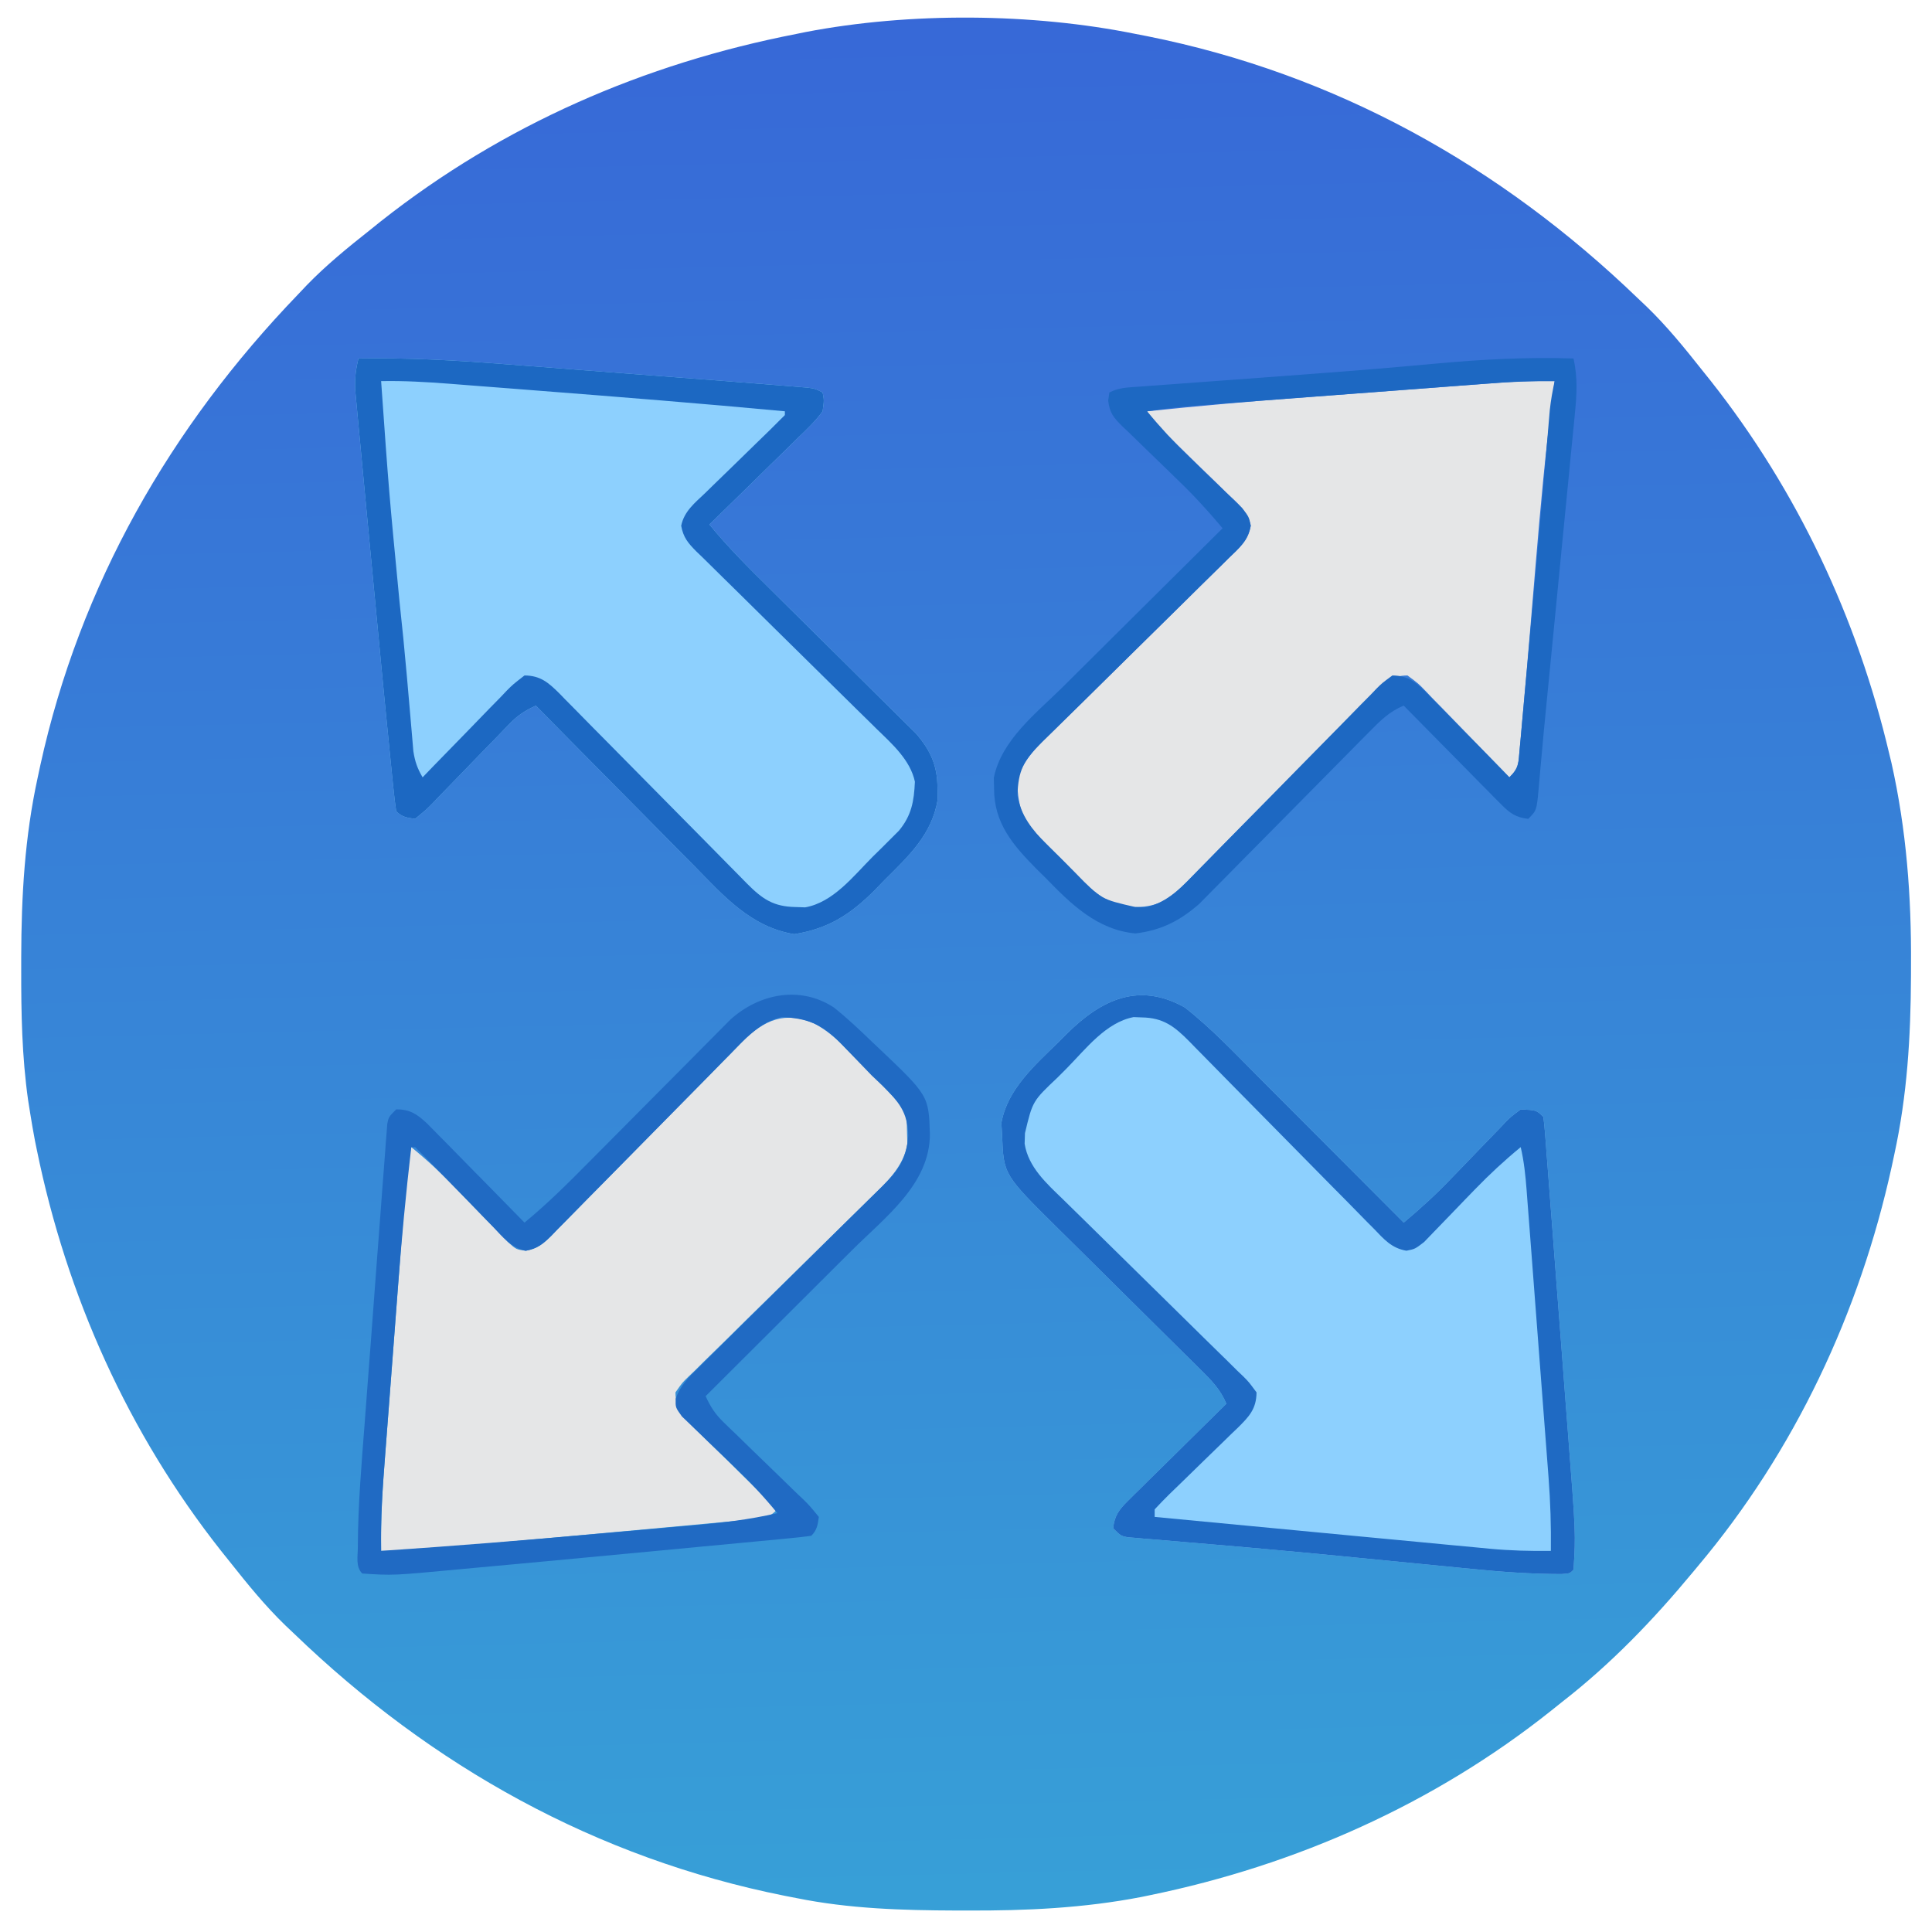 <svg width="60" height="60" viewBox="0 0 60 60" fill="none" xmlns="http://www.w3.org/2000/svg">
<g clip-path="url(#clip0_39_913)">
<path d="M35.273 1.055C35.392 1.078 35.511 1.101 35.634 1.125C41.481 2.295 46.587 5.143 50.859 9.258C50.952 9.346 51.045 9.434 51.141 9.525C51.768 10.132 52.311 10.8 52.852 11.484C52.991 11.658 52.991 11.658 53.133 11.835C55.819 15.239 57.682 19.202 58.674 23.416C58.708 23.555 58.708 23.555 58.742 23.696C59.206 25.768 59.362 27.845 59.348 29.963C59.348 30.139 59.348 30.139 59.347 30.318C59.339 32.201 59.231 34.014 58.828 35.859C58.802 35.98 58.777 36.1 58.75 36.224C57.754 40.765 55.736 45.066 52.734 48.633C52.684 48.693 52.634 48.754 52.582 48.816C51.349 50.303 50.044 51.664 48.516 52.852C48.343 52.99 48.343 52.99 48.167 53.131C44.535 56.022 40.248 57.926 35.713 58.857C35.627 58.875 35.542 58.893 35.453 58.911C33.654 59.259 31.872 59.341 30.044 59.333C29.93 59.333 29.816 59.333 29.699 59.333C28.019 59.327 26.378 59.28 24.727 58.945C24.608 58.922 24.489 58.899 24.366 58.875C18.518 57.705 13.413 54.857 9.141 50.742C9.048 50.654 8.955 50.566 8.859 50.475C8.232 49.868 7.689 49.199 7.148 48.516C7.055 48.4 6.962 48.284 6.866 48.164C3.987 44.515 2.071 40.252 1.143 35.706C1.116 35.576 1.116 35.576 1.089 35.443C1.033 35.153 0.984 34.862 0.937 34.57C0.917 34.44 0.896 34.309 0.874 34.174C0.68 32.81 0.656 31.457 0.659 30.081C0.659 29.962 0.659 29.843 0.659 29.721C0.664 27.822 0.766 26.001 1.172 24.141C1.198 24.02 1.223 23.9 1.25 23.776C2.482 18.162 5.291 13.26 9.258 9.141C9.346 9.047 9.434 8.954 9.525 8.859C10.132 8.232 10.8 7.689 11.484 7.148C11.6 7.055 11.716 6.962 11.835 6.866C15.625 3.876 20 1.976 24.727 1.055C24.823 1.035 24.92 1.016 25.02 0.995C28.252 0.374 32.05 0.401 35.273 1.055Z" fill="url(#paint0_linear_39_913)"/>
<path d="M11.133 11.133C12.65 11.106 14.146 11.189 15.658 11.308C15.897 11.326 16.135 11.344 16.373 11.362C16.995 11.41 17.617 11.458 18.239 11.506C18.745 11.545 19.252 11.584 19.758 11.623C22.527 11.834 22.527 11.834 23.772 11.933C23.999 11.951 24.226 11.969 24.453 11.987C24.628 12.001 24.628 12.001 24.806 12.016C24.901 12.024 24.996 12.032 25.093 12.04C25.312 12.07 25.312 12.07 25.547 12.188C25.595 12.429 25.595 12.429 25.547 12.773C25.324 13.082 25.052 13.337 24.778 13.6C24.661 13.716 24.661 13.716 24.541 13.834C24.292 14.08 24.041 14.324 23.789 14.568C23.62 14.734 23.45 14.901 23.281 15.068C22.866 15.476 22.449 15.883 22.031 16.289C22.612 16.998 23.253 17.639 23.905 18.281C24.102 18.476 24.298 18.671 24.494 18.866C25.052 19.419 25.61 19.972 26.17 20.524C26.513 20.863 26.856 21.203 27.198 21.544C27.328 21.673 27.458 21.802 27.588 21.93C27.771 22.109 27.952 22.29 28.134 22.471C28.237 22.573 28.34 22.675 28.447 22.78C28.903 23.308 29.113 23.781 29.114 24.477C29.116 24.591 29.118 24.704 29.121 24.821C28.952 25.908 28.221 26.585 27.466 27.334C27.366 27.438 27.266 27.541 27.163 27.648C26.413 28.399 25.723 28.842 24.668 29.011C23.326 28.796 22.468 27.819 21.562 26.892C21.419 26.748 21.276 26.605 21.133 26.461C20.76 26.086 20.389 25.709 20.018 25.331C19.638 24.945 19.256 24.561 18.875 24.177C18.128 23.424 17.384 22.67 16.641 21.914C16.311 22.064 16.076 22.217 15.825 22.478C15.761 22.544 15.697 22.61 15.63 22.678C15.563 22.749 15.495 22.82 15.425 22.893C15.279 23.043 15.133 23.192 14.987 23.341C14.758 23.577 14.53 23.813 14.302 24.049C14.082 24.278 13.86 24.505 13.638 24.732C13.536 24.839 13.536 24.839 13.432 24.949C13.238 25.145 13.238 25.145 12.891 25.43C12.643 25.396 12.483 25.374 12.305 25.195C12.27 24.963 12.243 24.73 12.22 24.497C12.211 24.42 12.204 24.343 12.195 24.264C12.168 23.996 12.141 23.727 12.114 23.459C12.105 23.366 12.095 23.272 12.086 23.175C12 22.325 11.918 21.475 11.836 20.625C11.828 20.541 11.82 20.458 11.812 20.371C11.688 19.093 11.567 17.814 11.447 16.535C11.408 16.127 11.37 15.718 11.331 15.309C11.284 14.82 11.238 14.33 11.193 13.841C11.176 13.657 11.159 13.474 11.141 13.291C11.117 13.037 11.093 12.784 11.07 12.53C11.057 12.387 11.043 12.244 11.03 12.097C11.017 11.748 11.047 11.469 11.133 11.133Z" fill="#8DD0FE"/>
<path d="M36.797 31.289C37.63 31.942 38.362 32.722 39.108 33.471C39.238 33.601 39.368 33.732 39.498 33.862C39.837 34.202 40.176 34.542 40.515 34.882C40.862 35.23 41.209 35.578 41.557 35.926C42.236 36.607 42.915 37.288 43.594 37.969C44.121 37.529 44.616 37.075 45.089 36.578C45.212 36.451 45.334 36.325 45.457 36.198C45.648 36.002 45.837 35.806 46.026 35.607C46.21 35.414 46.396 35.223 46.583 35.032C46.639 34.972 46.695 34.912 46.752 34.851C46.915 34.687 46.915 34.687 47.227 34.453C47.718 34.476 47.718 34.476 47.93 34.688C47.952 34.843 47.967 35 47.979 35.157C47.987 35.258 47.995 35.359 48.004 35.463C48.012 35.575 48.02 35.687 48.029 35.802C48.038 35.92 48.047 36.037 48.057 36.158C48.087 36.548 48.117 36.938 48.146 37.329C48.167 37.6 48.188 37.872 48.209 38.143C48.253 38.715 48.296 39.286 48.339 39.857C48.394 40.585 48.45 41.313 48.507 42.041C48.55 42.603 48.593 43.165 48.635 43.727C48.656 43.995 48.676 44.263 48.697 44.531C48.937 47.632 48.937 47.632 48.867 48.75C48.75 48.867 48.75 48.867 48.489 48.884C47.548 48.883 46.623 48.816 45.686 48.722C45.529 48.706 45.372 48.691 45.215 48.676C44.804 48.636 44.393 48.596 43.982 48.555C43.331 48.49 42.68 48.427 42.029 48.364C41.87 48.349 41.71 48.333 41.551 48.317C39.979 48.164 38.405 48.024 36.831 47.894C36.514 47.867 36.198 47.84 35.881 47.812C35.778 47.804 35.675 47.796 35.569 47.788C35.47 47.779 35.372 47.77 35.271 47.761C35.186 47.754 35.102 47.747 35.014 47.74C34.805 47.695 34.805 47.695 34.57 47.461C34.61 47.083 34.747 46.889 35.013 46.627C35.115 46.525 35.115 46.525 35.219 46.421C35.293 46.349 35.366 46.277 35.442 46.203C35.518 46.128 35.593 46.053 35.67 45.976C35.911 45.738 36.152 45.501 36.394 45.264C36.557 45.102 36.721 44.941 36.884 44.779C37.283 44.383 37.684 43.988 38.086 43.594C37.902 43.15 37.625 42.872 37.286 42.536C37.228 42.479 37.171 42.422 37.112 42.363C36.987 42.24 36.863 42.117 36.738 41.994C36.54 41.798 36.342 41.603 36.145 41.407C35.655 40.92 35.163 40.434 34.672 39.948C34.257 39.538 33.843 39.127 33.429 38.715C33.235 38.523 33.041 38.332 32.847 38.141C31.168 36.479 31.168 36.479 31.121 35.259C31.113 35.133 31.106 35.007 31.099 34.877C31.279 33.83 32.147 33.074 32.878 32.358C32.965 32.271 33.052 32.184 33.142 32.094C34.207 31.039 35.375 30.488 36.797 31.289Z" fill="#8DD0FE"/>
<path d="M25.294 31.787C25.665 31.993 25.915 32.201 26.212 32.501C26.309 32.599 26.406 32.697 26.506 32.797C26.605 32.899 26.704 33.001 26.807 33.105C26.908 33.207 27.009 33.309 27.113 33.413C28.159 34.473 28.159 34.473 28.169 35.193C28.172 35.301 28.176 35.41 28.179 35.521C28.063 36.249 27.499 36.752 26.988 37.246C26.923 37.31 26.857 37.375 26.79 37.441C26.649 37.58 26.508 37.718 26.366 37.856C26.142 38.075 25.92 38.294 25.697 38.514C25.065 39.138 24.431 39.762 23.796 40.383C23.406 40.763 23.018 41.146 22.632 41.529C22.484 41.675 22.336 41.82 22.187 41.965C21.979 42.166 21.774 42.37 21.569 42.574C21.507 42.633 21.445 42.692 21.381 42.753C21.19 42.938 21.19 42.938 20.977 43.242C20.982 43.759 21.212 44 21.572 44.359C21.638 44.423 21.704 44.486 21.772 44.552C21.873 44.652 21.873 44.652 21.976 44.754C22.191 44.967 22.408 45.177 22.625 45.388C22.771 45.532 22.917 45.676 23.063 45.821C23.421 46.173 23.78 46.525 24.141 46.875C23.84 47.176 23.687 47.156 23.267 47.195C23.065 47.214 23.065 47.214 22.859 47.234C22.712 47.247 22.564 47.26 22.413 47.274C22.26 47.288 22.107 47.302 21.95 47.317C21.538 47.356 21.125 47.393 20.712 47.431C20.288 47.469 19.864 47.508 19.44 47.548C18.468 47.638 17.496 47.725 16.523 47.812C16.395 47.824 16.267 47.836 16.136 47.847C15.44 47.91 14.744 47.972 14.048 48.032C13.965 48.039 13.883 48.047 13.798 48.054C12.488 48.167 12.488 48.167 11.836 48.164C11.827 47.398 11.85 46.642 11.909 45.879C11.917 45.774 11.925 45.67 11.933 45.562C11.959 45.221 11.985 44.881 12.011 44.54C12.029 44.301 12.047 44.063 12.066 43.824C12.103 43.326 12.142 42.828 12.18 42.33C12.229 41.692 12.278 41.053 12.326 40.415C12.363 39.923 12.401 39.432 12.438 38.94C12.456 38.704 12.474 38.469 12.492 38.234C12.517 37.905 12.542 37.577 12.568 37.248C12.579 37.103 12.579 37.103 12.59 36.955C12.625 36.503 12.671 36.067 12.773 35.625C13.277 36.036 13.739 36.468 14.192 36.935C14.35 37.098 14.35 37.098 14.512 37.265C14.677 37.434 14.841 37.605 15.004 37.776C15.164 37.944 15.326 38.11 15.488 38.275C15.583 38.374 15.678 38.473 15.775 38.574C16.033 38.805 16.033 38.805 16.322 38.842C16.785 38.765 17.021 38.484 17.334 38.158C17.401 38.091 17.468 38.024 17.537 37.955C17.757 37.733 17.975 37.509 18.194 37.285C18.347 37.13 18.5 36.976 18.653 36.822C19.056 36.415 19.458 36.006 19.859 35.598C20.501 34.944 21.145 34.292 21.789 33.641C22.014 33.413 22.238 33.184 22.462 32.956C22.6 32.816 22.738 32.676 22.876 32.536C22.938 32.472 23 32.409 23.064 32.343C23.727 31.674 24.39 31.39 25.294 31.787Z" fill="#E5E6E7"/>
<path d="M48.281 11.836C48.261 11.983 48.241 12.131 48.221 12.283C47.997 14.01 47.84 15.74 47.695 17.476C47.675 17.716 47.655 17.956 47.635 18.196C47.605 18.551 47.576 18.907 47.546 19.262C47.464 20.237 47.382 21.211 47.292 22.184C47.271 22.414 47.251 22.644 47.231 22.874C47.212 23.076 47.212 23.076 47.193 23.282C47.177 23.456 47.177 23.456 47.161 23.634C47.109 23.906 47.109 23.906 46.875 24.14C46.782 24.044 46.689 23.948 46.594 23.848C46.249 23.491 45.903 23.136 45.555 22.782C45.405 22.629 45.256 22.474 45.107 22.32C44.893 22.097 44.677 21.877 44.46 21.657C44.394 21.587 44.328 21.517 44.26 21.446C44.05 21.228 44.05 21.228 43.711 20.977C43.218 20.98 42.967 21.198 42.626 21.537C42.565 21.6 42.505 21.663 42.442 21.727C42.343 21.826 42.343 21.826 42.243 21.927C42.027 22.145 41.812 22.364 41.597 22.584C41.447 22.735 41.297 22.887 41.146 23.039C40.75 23.438 40.356 23.838 39.961 24.239C39.33 24.88 38.697 25.52 38.064 26.159C37.843 26.382 37.623 26.606 37.403 26.831C37.267 26.968 37.132 27.105 36.996 27.242C36.935 27.304 36.874 27.367 36.811 27.431C36.324 27.921 35.981 28.158 35.288 28.169C35.192 28.172 35.095 28.175 34.996 28.179C34.125 28.026 33.495 27.206 32.9 26.609C32.805 26.515 32.709 26.422 32.611 26.325C32.52 26.234 32.429 26.143 32.335 26.049C32.252 25.967 32.169 25.884 32.084 25.799C31.691 25.325 31.614 24.885 31.587 24.276C31.73 23.602 32.297 23.101 32.776 22.637C32.841 22.572 32.906 22.508 32.973 22.442C33.114 22.303 33.255 22.165 33.396 22.027C33.619 21.808 33.842 21.589 34.064 21.369C34.695 20.745 35.327 20.121 35.961 19.5C36.349 19.119 36.737 18.737 37.123 18.353C37.27 18.208 37.418 18.063 37.566 17.918C37.773 17.716 37.978 17.513 38.183 17.309C38.245 17.25 38.307 17.191 38.37 17.13C38.63 16.868 38.779 16.695 38.845 16.328C38.752 15.876 38.419 15.616 38.097 15.309C38.027 15.24 37.956 15.171 37.884 15.1C37.66 14.88 37.434 14.661 37.207 14.443C36.981 14.223 36.755 14.002 36.53 13.782C36.39 13.644 36.249 13.508 36.107 13.371C35.944 13.213 35.784 13.052 35.625 12.89C35.625 12.852 35.625 12.813 35.625 12.773C37.154 12.614 38.683 12.476 40.215 12.362C40.42 12.347 40.625 12.331 40.829 12.316C41.253 12.284 41.676 12.252 42.099 12.221C42.64 12.181 43.181 12.14 43.721 12.099C44.141 12.067 44.562 12.035 44.982 12.004C45.181 11.989 45.381 11.974 45.58 11.959C45.858 11.938 46.136 11.917 46.414 11.897C46.495 11.89 46.575 11.884 46.658 11.878C47.201 11.838 47.737 11.831 48.281 11.836Z" fill="#E5E6E7"/>
<path d="M11.133 11.133C12.65 11.106 14.146 11.189 15.658 11.308C15.897 11.326 16.135 11.344 16.373 11.362C16.995 11.41 17.617 11.458 18.239 11.506C18.745 11.545 19.252 11.584 19.758 11.623C22.527 11.834 22.527 11.834 23.772 11.933C23.999 11.951 24.226 11.969 24.453 11.987C24.628 12.001 24.628 12.001 24.806 12.016C24.901 12.024 24.996 12.032 25.093 12.04C25.312 12.07 25.312 12.07 25.547 12.188C25.595 12.429 25.595 12.429 25.547 12.773C25.324 13.082 25.052 13.337 24.778 13.6C24.661 13.716 24.661 13.716 24.541 13.834C24.292 14.08 24.041 14.324 23.789 14.568C23.62 14.734 23.45 14.901 23.281 15.068C22.866 15.476 22.449 15.883 22.031 16.289C22.612 16.998 23.253 17.639 23.905 18.281C24.102 18.476 24.298 18.671 24.494 18.866C25.052 19.419 25.61 19.972 26.17 20.524C26.513 20.863 26.856 21.203 27.198 21.544C27.328 21.673 27.458 21.802 27.588 21.93C27.771 22.109 27.952 22.29 28.134 22.471C28.237 22.573 28.34 22.675 28.447 22.78C28.903 23.308 29.113 23.781 29.114 24.477C29.116 24.591 29.118 24.704 29.121 24.821C28.952 25.908 28.221 26.585 27.466 27.334C27.366 27.438 27.266 27.541 27.163 27.648C26.413 28.399 25.723 28.842 24.668 29.011C23.326 28.796 22.468 27.819 21.562 26.892C21.419 26.748 21.276 26.605 21.133 26.461C20.76 26.086 20.389 25.709 20.018 25.331C19.638 24.945 19.256 24.561 18.875 24.177C18.128 23.424 17.384 22.67 16.641 21.914C16.311 22.064 16.076 22.217 15.825 22.478C15.761 22.544 15.697 22.61 15.63 22.678C15.563 22.749 15.495 22.82 15.425 22.893C15.279 23.043 15.133 23.192 14.987 23.341C14.758 23.577 14.53 23.813 14.302 24.049C14.082 24.278 13.86 24.505 13.638 24.732C13.536 24.839 13.536 24.839 13.432 24.949C13.238 25.145 13.238 25.145 12.891 25.43C12.643 25.396 12.483 25.374 12.305 25.195C12.27 24.963 12.243 24.73 12.22 24.497C12.211 24.42 12.204 24.343 12.195 24.264C12.168 23.996 12.141 23.727 12.114 23.459C12.105 23.366 12.095 23.272 12.086 23.175C12 22.325 11.918 21.475 11.836 20.625C11.828 20.541 11.82 20.458 11.812 20.371C11.688 19.093 11.567 17.814 11.447 16.535C11.408 16.127 11.37 15.718 11.331 15.309C11.284 14.82 11.238 14.33 11.193 13.841C11.176 13.657 11.159 13.474 11.141 13.291C11.117 13.037 11.093 12.784 11.07 12.53C11.057 12.387 11.043 12.244 11.03 12.097C11.017 11.748 11.047 11.469 11.133 11.133ZM11.836 11.836C12.078 15.262 12.078 15.262 12.407 18.681C12.489 19.436 12.565 20.191 12.631 20.948C12.639 21.034 12.646 21.12 12.654 21.209C12.715 21.897 12.715 21.897 12.743 22.229C12.762 22.461 12.783 22.693 12.803 22.925C12.815 23.058 12.826 23.191 12.837 23.328C12.887 23.65 12.96 23.863 13.125 24.141C13.218 24.044 13.311 23.948 13.406 23.848C13.751 23.491 14.097 23.136 14.445 22.782C14.595 22.629 14.744 22.474 14.893 22.32C15.107 22.097 15.323 21.877 15.54 21.657C15.639 21.552 15.639 21.552 15.74 21.446C15.932 21.254 15.932 21.254 16.289 20.977C16.782 20.98 17.033 21.198 17.374 21.537C17.435 21.6 17.495 21.663 17.558 21.727C17.624 21.793 17.689 21.859 17.757 21.927C17.973 22.145 18.188 22.364 18.403 22.584C18.553 22.735 18.703 22.887 18.854 23.039C19.25 23.438 19.644 23.838 20.039 24.239C20.67 24.88 21.303 25.52 21.936 26.159C22.157 26.382 22.377 26.607 22.598 26.831C22.733 26.968 22.869 27.105 23.004 27.242C23.065 27.304 23.126 27.367 23.189 27.431C23.676 27.921 24.018 28.158 24.712 28.169C24.808 28.172 24.905 28.175 25.004 28.179C25.875 28.027 26.505 27.206 27.1 26.609C27.195 26.515 27.291 26.422 27.389 26.325C27.48 26.234 27.571 26.143 27.665 26.049C27.748 25.967 27.831 25.884 27.916 25.799C28.309 25.325 28.386 24.885 28.413 24.276C28.27 23.602 27.703 23.101 27.224 22.637C27.159 22.572 27.094 22.508 27.027 22.442C26.886 22.303 26.745 22.165 26.604 22.027C26.381 21.808 26.159 21.589 25.936 21.369C25.305 20.745 24.673 20.122 24.039 19.5C23.651 19.119 23.263 18.737 22.877 18.353C22.73 18.208 22.582 18.063 22.434 17.918C22.227 17.716 22.021 17.513 21.817 17.309C21.755 17.25 21.693 17.191 21.63 17.13C21.37 16.868 21.221 16.695 21.155 16.328C21.247 15.876 21.581 15.616 21.903 15.309C21.973 15.24 22.044 15.171 22.116 15.1C22.34 14.88 22.567 14.661 22.793 14.443C23.019 14.223 23.245 14.002 23.47 13.782C23.61 13.644 23.751 13.508 23.893 13.371C24.055 13.213 24.216 13.052 24.375 12.891C24.375 12.852 24.375 12.813 24.375 12.773C21.803 12.532 19.227 12.327 16.651 12.127C16.392 12.107 16.133 12.087 15.873 12.066C15.458 12.034 15.042 12.002 14.627 11.97C14.398 11.952 14.168 11.934 13.939 11.916C13.236 11.863 12.541 11.822 11.836 11.836Z" fill="#1C68C2"/>
<path d="M48.867 11.133C49.003 11.742 48.967 12.277 48.905 12.89C48.895 12.994 48.885 13.097 48.875 13.204C48.842 13.547 48.807 13.889 48.773 14.232C48.75 14.472 48.727 14.713 48.704 14.953C48.642 15.587 48.58 16.221 48.517 16.854C48.454 17.491 48.393 18.128 48.331 18.764C48.113 21.008 48.113 21.008 48.023 21.905C47.969 22.445 47.917 22.986 47.87 23.527C47.86 23.636 47.85 23.744 47.84 23.856C47.821 24.062 47.803 24.268 47.786 24.475C47.722 25.169 47.722 25.169 47.461 25.43C47.083 25.39 46.889 25.253 46.627 24.987C46.525 24.885 46.525 24.885 46.421 24.781C46.349 24.707 46.277 24.634 46.203 24.558C46.128 24.483 46.053 24.407 45.976 24.33C45.738 24.089 45.501 23.848 45.264 23.606C45.102 23.443 44.941 23.28 44.779 23.116C44.383 22.717 43.988 22.316 43.594 21.914C43.14 22.1 42.857 22.391 42.515 22.738C42.455 22.798 42.396 22.858 42.335 22.919C42.206 23.049 42.078 23.179 41.95 23.309C41.747 23.516 41.544 23.721 41.34 23.927C40.76 24.511 40.182 25.097 39.604 25.683C39.25 26.042 38.895 26.4 38.54 26.758C38.405 26.894 38.271 27.03 38.137 27.167C37.949 27.359 37.759 27.549 37.57 27.74C37.409 27.903 37.409 27.903 37.245 28.069C36.641 28.599 36.055 28.894 35.259 28.989C34.074 28.875 33.271 28.087 32.476 27.268C32.379 27.172 32.282 27.077 32.182 26.978C31.46 26.248 30.87 25.563 30.872 24.492C30.869 24.381 30.866 24.27 30.864 24.155C31.099 22.986 32.176 22.154 32.991 21.35C33.134 21.207 33.278 21.064 33.422 20.921C33.797 20.546 34.174 20.173 34.551 19.799C34.937 19.418 35.322 19.035 35.706 18.652C36.459 17.902 37.214 17.154 37.969 16.406C37.53 15.88 37.076 15.385 36.582 14.911C36.456 14.789 36.33 14.666 36.204 14.543C36.009 14.353 35.813 14.163 35.616 13.974C35.424 13.79 35.234 13.604 35.044 13.417C34.984 13.361 34.925 13.305 34.864 13.248C34.591 12.977 34.459 12.829 34.416 12.44C34.428 12.357 34.441 12.274 34.453 12.188C34.76 12.034 35.016 12.034 35.359 12.009C35.501 11.998 35.642 11.988 35.788 11.977C35.945 11.966 36.102 11.954 36.258 11.943C36.42 11.931 36.582 11.919 36.744 11.907C37.178 11.875 37.611 11.843 38.044 11.812C38.844 11.753 39.645 11.694 40.445 11.634C40.532 11.628 40.619 11.621 40.709 11.614C41.996 11.519 43.282 11.413 44.566 11.294C46.004 11.162 47.424 11.085 48.867 11.133ZM46.25 11.909C46.092 11.921 46.092 11.921 45.931 11.933C45.587 11.959 45.242 11.985 44.897 12.011C44.656 12.03 44.415 12.048 44.174 12.066C43.67 12.104 43.166 12.142 42.662 12.18C42.017 12.229 41.372 12.278 40.727 12.326C40.23 12.363 39.732 12.401 39.235 12.438C38.997 12.456 38.76 12.474 38.522 12.492C38.189 12.517 37.857 12.542 37.524 12.568C37.426 12.575 37.329 12.582 37.229 12.59C36.69 12.631 36.159 12.691 35.625 12.774C36.037 13.277 36.468 13.739 36.935 14.192C37.044 14.297 37.153 14.403 37.265 14.512C37.435 14.677 37.605 14.841 37.776 15.004C37.944 15.164 38.11 15.326 38.276 15.488C38.423 15.63 38.423 15.63 38.574 15.775C38.789 16.055 38.789 16.055 38.842 16.322C38.765 16.785 38.484 17.021 38.158 17.334C38.091 17.401 38.024 17.468 37.955 17.537C37.733 17.757 37.509 17.976 37.285 18.194C37.13 18.347 36.976 18.5 36.822 18.653C36.415 19.056 36.006 19.458 35.598 19.859C34.944 20.501 34.292 21.145 33.641 21.79C33.413 22.015 33.184 22.239 32.956 22.462C32.816 22.6 32.676 22.738 32.536 22.876C32.441 22.969 32.441 22.969 32.343 23.064C31.794 23.608 31.619 23.927 31.598 24.704C31.701 25.327 32.06 25.777 32.497 26.212C32.594 26.309 32.691 26.406 32.792 26.506C32.893 26.605 32.994 26.704 33.098 26.807C33.199 26.908 33.3 27.009 33.403 27.113C34.194 27.926 34.194 27.926 35.259 28.169C35.355 28.172 35.452 28.176 35.551 28.179C36.26 28.055 36.763 27.487 37.246 26.988C37.343 26.89 37.343 26.89 37.441 26.79C37.58 26.649 37.718 26.508 37.856 26.366C38.075 26.142 38.294 25.92 38.514 25.697C39.138 25.065 39.762 24.432 40.383 23.796C40.764 23.406 41.146 23.019 41.529 22.632C41.675 22.484 41.82 22.336 41.965 22.187C42.166 21.979 42.37 21.774 42.574 21.569C42.633 21.507 42.692 21.445 42.753 21.381C42.923 21.213 42.923 21.213 43.242 20.977C43.759 20.982 44 21.212 44.359 21.572C44.423 21.638 44.486 21.704 44.552 21.772C44.619 21.839 44.685 21.907 44.754 21.976C44.967 22.191 45.177 22.408 45.388 22.625C45.532 22.771 45.676 22.917 45.821 23.063C46.173 23.421 46.525 23.781 46.875 24.141C47.178 23.837 47.157 23.678 47.195 23.255C47.208 23.117 47.221 22.98 47.234 22.838C47.247 22.688 47.26 22.538 47.274 22.383C47.288 22.226 47.303 22.069 47.317 21.912C47.356 21.491 47.393 21.071 47.431 20.651C47.469 20.219 47.508 19.788 47.548 19.356C47.679 17.919 47.806 16.481 47.932 15.043C47.941 14.948 47.949 14.853 47.958 14.755C47.994 14.34 48.03 13.925 48.065 13.51C48.076 13.37 48.088 13.231 48.1 13.087C48.11 12.971 48.12 12.855 48.13 12.735C48.163 12.43 48.216 12.136 48.281 11.836C47.6 11.828 46.929 11.857 46.25 11.909Z" fill="#1D68C2"/>
<path d="M25.898 31.289C26.311 31.619 26.691 31.977 27.07 32.344C27.155 32.424 27.155 32.424 27.241 32.505C28.841 34.022 28.841 34.022 28.879 35.222C28.878 36.776 27.483 37.806 26.463 38.824C26.346 38.94 26.23 39.055 26.114 39.171C25.992 39.293 25.87 39.414 25.748 39.536C25.431 39.853 25.114 40.169 24.796 40.485C24.471 40.809 24.146 41.134 23.82 41.459C23.185 42.093 22.55 42.726 21.914 43.359C22.064 43.689 22.217 43.925 22.478 44.175C22.544 44.239 22.61 44.303 22.678 44.37C22.749 44.437 22.82 44.505 22.893 44.575C23.043 44.721 23.192 44.867 23.341 45.013C23.577 45.242 23.813 45.47 24.049 45.698C24.278 45.918 24.505 46.14 24.732 46.362C24.803 46.43 24.875 46.498 24.949 46.568C25.145 46.762 25.145 46.762 25.43 47.109C25.396 47.357 25.374 47.517 25.195 47.695C24.951 47.729 24.706 47.755 24.46 47.778C24.383 47.786 24.306 47.793 24.226 47.801C23.968 47.826 23.711 47.85 23.453 47.874C23.27 47.891 23.088 47.909 22.906 47.926C22.521 47.963 22.136 47.999 21.75 48.035C21.269 48.081 20.788 48.126 20.308 48.172C19.179 48.28 18.05 48.385 16.921 48.49C16.64 48.516 16.358 48.542 16.076 48.569C15.621 48.611 15.166 48.653 14.711 48.694C14.543 48.71 14.375 48.725 14.207 48.741C12.204 48.929 12.204 48.929 11.25 48.867C11.037 48.654 11.114 48.329 11.113 48.042C11.117 46.737 11.23 45.438 11.33 44.137C11.35 43.864 11.371 43.592 11.391 43.319C11.434 42.751 11.477 42.183 11.521 41.615C11.576 40.886 11.63 40.158 11.684 39.429C11.726 38.867 11.769 38.306 11.812 37.744C11.832 37.475 11.852 37.206 11.872 36.937C11.899 36.563 11.928 36.19 11.958 35.816C11.966 35.704 11.973 35.593 11.982 35.478C11.99 35.377 11.998 35.275 12.007 35.171C12.013 35.083 12.02 34.995 12.027 34.904C12.07 34.688 12.07 34.688 12.305 34.453C12.739 34.448 12.964 34.611 13.269 34.896C13.411 35.038 13.552 35.181 13.691 35.325C13.766 35.401 13.841 35.476 13.917 35.553C14.155 35.793 14.391 36.035 14.627 36.277C14.787 36.44 14.948 36.603 15.11 36.767C15.504 37.166 15.897 37.567 16.289 37.969C16.99 37.393 17.626 36.761 18.263 36.117C18.454 35.924 18.645 35.731 18.837 35.539C19.381 34.992 19.924 34.445 20.466 33.898C20.799 33.561 21.133 33.225 21.468 32.89C21.594 32.763 21.721 32.635 21.847 32.507C22.023 32.328 22.2 32.151 22.377 31.973C22.528 31.821 22.528 31.821 22.681 31.666C23.572 30.861 24.845 30.598 25.898 31.289ZM22.637 32.776C22.54 32.874 22.54 32.874 22.442 32.973C22.303 33.114 22.165 33.255 22.027 33.396C21.808 33.619 21.589 33.842 21.369 34.064C20.745 34.695 20.122 35.327 19.5 35.961C19.119 36.349 18.737 36.737 18.353 37.123C18.208 37.27 18.063 37.418 17.918 37.566C17.716 37.773 17.513 37.978 17.309 38.183C17.25 38.245 17.191 38.307 17.13 38.37C16.868 38.63 16.695 38.779 16.328 38.845C15.876 38.752 15.616 38.419 15.309 38.097C15.24 38.027 15.171 37.956 15.1 37.884C14.88 37.66 14.662 37.434 14.443 37.207C14.223 36.981 14.003 36.755 13.782 36.53C13.644 36.39 13.508 36.249 13.371 36.107C13.213 35.944 13.052 35.784 12.891 35.625C12.852 35.625 12.813 35.625 12.773 35.625C12.606 37.056 12.471 38.487 12.362 39.924C12.347 40.126 12.332 40.328 12.316 40.53C12.284 40.948 12.252 41.366 12.221 41.785C12.181 42.318 12.14 42.851 12.099 43.384C12.067 43.799 12.036 44.214 12.004 44.629C11.989 44.825 11.974 45.022 11.959 45.218C11.883 46.202 11.816 47.177 11.836 48.164C14.111 48.011 16.383 47.828 18.655 47.624C19.094 47.585 19.532 47.547 19.971 47.509C20.316 47.479 20.661 47.448 21.005 47.417C21.167 47.403 21.329 47.388 21.491 47.374C22.388 47.297 23.263 47.195 24.141 46.992C23.729 46.488 23.296 46.026 22.826 45.574C22.717 45.468 22.608 45.363 22.495 45.254C22.324 45.089 22.153 44.924 21.98 44.761C21.812 44.602 21.645 44.44 21.479 44.278C21.38 44.183 21.28 44.088 21.178 43.99C20.977 43.711 20.977 43.711 20.983 43.443C21.133 43.012 21.406 42.753 21.727 42.442C21.793 42.376 21.859 42.311 21.927 42.243C22.145 42.027 22.364 41.812 22.584 41.597C22.735 41.447 22.887 41.297 23.039 41.146C23.438 40.75 23.838 40.356 24.239 39.961C24.88 39.33 25.52 38.697 26.159 38.064C26.382 37.843 26.607 37.623 26.831 37.403C26.968 37.267 27.105 37.132 27.242 36.996C27.305 36.935 27.367 36.874 27.431 36.811C27.925 36.321 28.16 35.955 28.206 35.259C28.188 34.535 27.907 34.21 27.404 33.714C27.294 33.61 27.184 33.506 27.07 33.398C26.94 33.264 26.811 33.13 26.682 32.995C26.548 32.856 26.413 32.717 26.279 32.578C26.216 32.512 26.152 32.446 26.087 32.378C25.525 31.812 25.089 31.623 24.277 31.587C23.602 31.731 23.101 32.297 22.637 32.776Z" fill="#206AC3"/>
<path d="M36.797 31.289C37.63 31.942 38.362 32.722 39.108 33.471C39.238 33.601 39.368 33.732 39.498 33.862C39.837 34.202 40.176 34.542 40.515 34.882C40.862 35.23 41.209 35.578 41.557 35.926C42.236 36.607 42.915 37.288 43.594 37.969C44.121 37.529 44.616 37.075 45.089 36.578C45.212 36.451 45.334 36.325 45.457 36.198C45.648 36.002 45.837 35.806 46.026 35.607C46.21 35.414 46.396 35.223 46.583 35.032C46.639 34.972 46.695 34.912 46.752 34.851C46.915 34.687 46.915 34.687 47.227 34.453C47.718 34.476 47.718 34.476 47.93 34.688C47.952 34.843 47.967 35 47.979 35.157C47.987 35.258 47.995 35.359 48.004 35.463C48.012 35.575 48.02 35.687 48.029 35.802C48.038 35.92 48.047 36.037 48.057 36.158C48.087 36.548 48.117 36.938 48.146 37.329C48.167 37.6 48.188 37.872 48.209 38.143C48.253 38.715 48.296 39.286 48.339 39.857C48.394 40.585 48.45 41.313 48.507 42.041C48.55 42.603 48.593 43.165 48.635 43.727C48.656 43.995 48.676 44.263 48.697 44.531C48.937 47.632 48.937 47.632 48.867 48.75C48.75 48.867 48.75 48.867 48.489 48.884C47.548 48.883 46.623 48.816 45.686 48.722C45.529 48.706 45.372 48.691 45.215 48.676C44.804 48.636 44.393 48.596 43.982 48.555C43.331 48.49 42.68 48.427 42.029 48.364C41.87 48.349 41.71 48.333 41.551 48.317C39.979 48.164 38.405 48.024 36.831 47.894C36.514 47.867 36.198 47.84 35.881 47.812C35.778 47.804 35.675 47.796 35.569 47.788C35.47 47.779 35.372 47.77 35.271 47.761C35.186 47.754 35.102 47.747 35.014 47.74C34.805 47.695 34.805 47.695 34.57 47.461C34.61 47.083 34.747 46.889 35.013 46.627C35.115 46.525 35.115 46.525 35.219 46.421C35.293 46.349 35.366 46.277 35.442 46.203C35.518 46.128 35.593 46.053 35.67 45.976C35.911 45.738 36.152 45.501 36.394 45.264C36.557 45.102 36.721 44.941 36.884 44.779C37.283 44.383 37.684 43.988 38.086 43.594C37.902 43.15 37.625 42.872 37.286 42.536C37.228 42.479 37.171 42.422 37.112 42.363C36.987 42.24 36.863 42.117 36.738 41.994C36.54 41.798 36.342 41.603 36.145 41.407C35.655 40.92 35.163 40.434 34.672 39.948C34.257 39.538 33.843 39.127 33.429 38.715C33.235 38.523 33.041 38.332 32.847 38.141C31.168 36.479 31.168 36.479 31.121 35.259C31.113 35.133 31.106 35.007 31.099 34.877C31.279 33.83 32.147 33.074 32.878 32.358C32.965 32.271 33.052 32.184 33.142 32.094C34.207 31.039 35.375 30.488 36.797 31.289ZM33.135 33.171C32.992 33.315 32.992 33.315 32.846 33.461C32.069 34.195 32.069 34.195 31.831 35.193C31.828 35.301 31.824 35.41 31.821 35.521C31.937 36.249 32.501 36.752 33.012 37.246C33.11 37.343 33.11 37.343 33.21 37.441C33.351 37.58 33.492 37.718 33.634 37.856C33.858 38.075 34.08 38.294 34.303 38.514C34.935 39.138 35.569 39.762 36.204 40.383C36.594 40.764 36.981 41.146 37.368 41.529C37.516 41.675 37.664 41.82 37.813 41.965C38.021 42.166 38.226 42.37 38.431 42.574C38.493 42.633 38.555 42.692 38.619 42.753C38.787 42.923 38.787 42.923 39.023 43.242C39.018 43.759 38.79 43.996 38.428 44.353C38.329 44.447 38.329 44.447 38.228 44.544C38.161 44.61 38.093 44.676 38.024 44.744C37.809 44.955 37.592 45.164 37.376 45.373C37.158 45.584 36.942 45.795 36.726 46.007C36.592 46.138 36.456 46.269 36.321 46.399C36.163 46.553 36.01 46.714 35.859 46.875C35.859 46.952 35.859 47.03 35.859 47.109C37.308 47.248 38.757 47.385 40.205 47.522C40.878 47.586 41.551 47.649 42.223 47.714C42.873 47.775 43.523 47.837 44.172 47.898C44.42 47.922 44.667 47.945 44.914 47.969C45.262 48.002 45.609 48.035 45.957 48.067C46.058 48.077 46.16 48.087 46.264 48.097C46.9 48.156 47.525 48.173 48.164 48.164C48.173 47.398 48.15 46.642 48.091 45.879C48.083 45.774 48.075 45.67 48.067 45.562C48.041 45.222 48.015 44.881 47.989 44.54C47.971 44.301 47.953 44.063 47.934 43.824C47.897 43.326 47.858 42.828 47.82 42.33C47.771 41.692 47.722 41.054 47.674 40.415C47.637 39.923 47.599 39.432 47.562 38.94C47.544 38.704 47.526 38.469 47.508 38.234C47.483 37.905 47.458 37.577 47.432 37.248C47.425 37.152 47.418 37.055 47.41 36.955C47.375 36.504 47.33 36.067 47.227 35.625C46.724 36.037 46.261 36.468 45.808 36.935C45.703 37.044 45.597 37.153 45.488 37.265C45.323 37.435 45.159 37.605 44.996 37.776C44.836 37.944 44.674 38.11 44.512 38.276C44.417 38.374 44.322 38.473 44.225 38.574C43.945 38.789 43.945 38.789 43.678 38.842C43.215 38.765 42.979 38.484 42.666 38.158C42.599 38.091 42.532 38.024 42.463 37.955C42.243 37.733 42.025 37.509 41.806 37.285C41.653 37.13 41.5 36.976 41.347 36.822C40.944 36.415 40.542 36.006 40.141 35.598C39.499 34.944 38.855 34.292 38.211 33.641C37.986 33.413 37.761 33.184 37.538 32.956C37.4 32.816 37.262 32.676 37.124 32.536C37.062 32.472 37 32.409 36.936 32.343C36.473 31.875 36.129 31.608 35.464 31.597C35.336 31.592 35.336 31.592 35.205 31.587C34.345 31.751 33.72 32.577 33.135 33.171Z" fill="#1F6AC3"/>
</g>
<defs>
<linearGradient id="paint0_linear_39_913" x1="24.825" y1="78.027" x2="22.64" y2="-14.632" gradientUnits="userSpaceOnUse">
<stop stop-color="#37B1D7"/>
<stop offset="1" stop-color="#375AD7"/>
</linearGradient>
<clipPath id="clip0_39_913">
<rect width="60" height="60" fill="white"/>
</clipPath>
</defs>
</svg>
